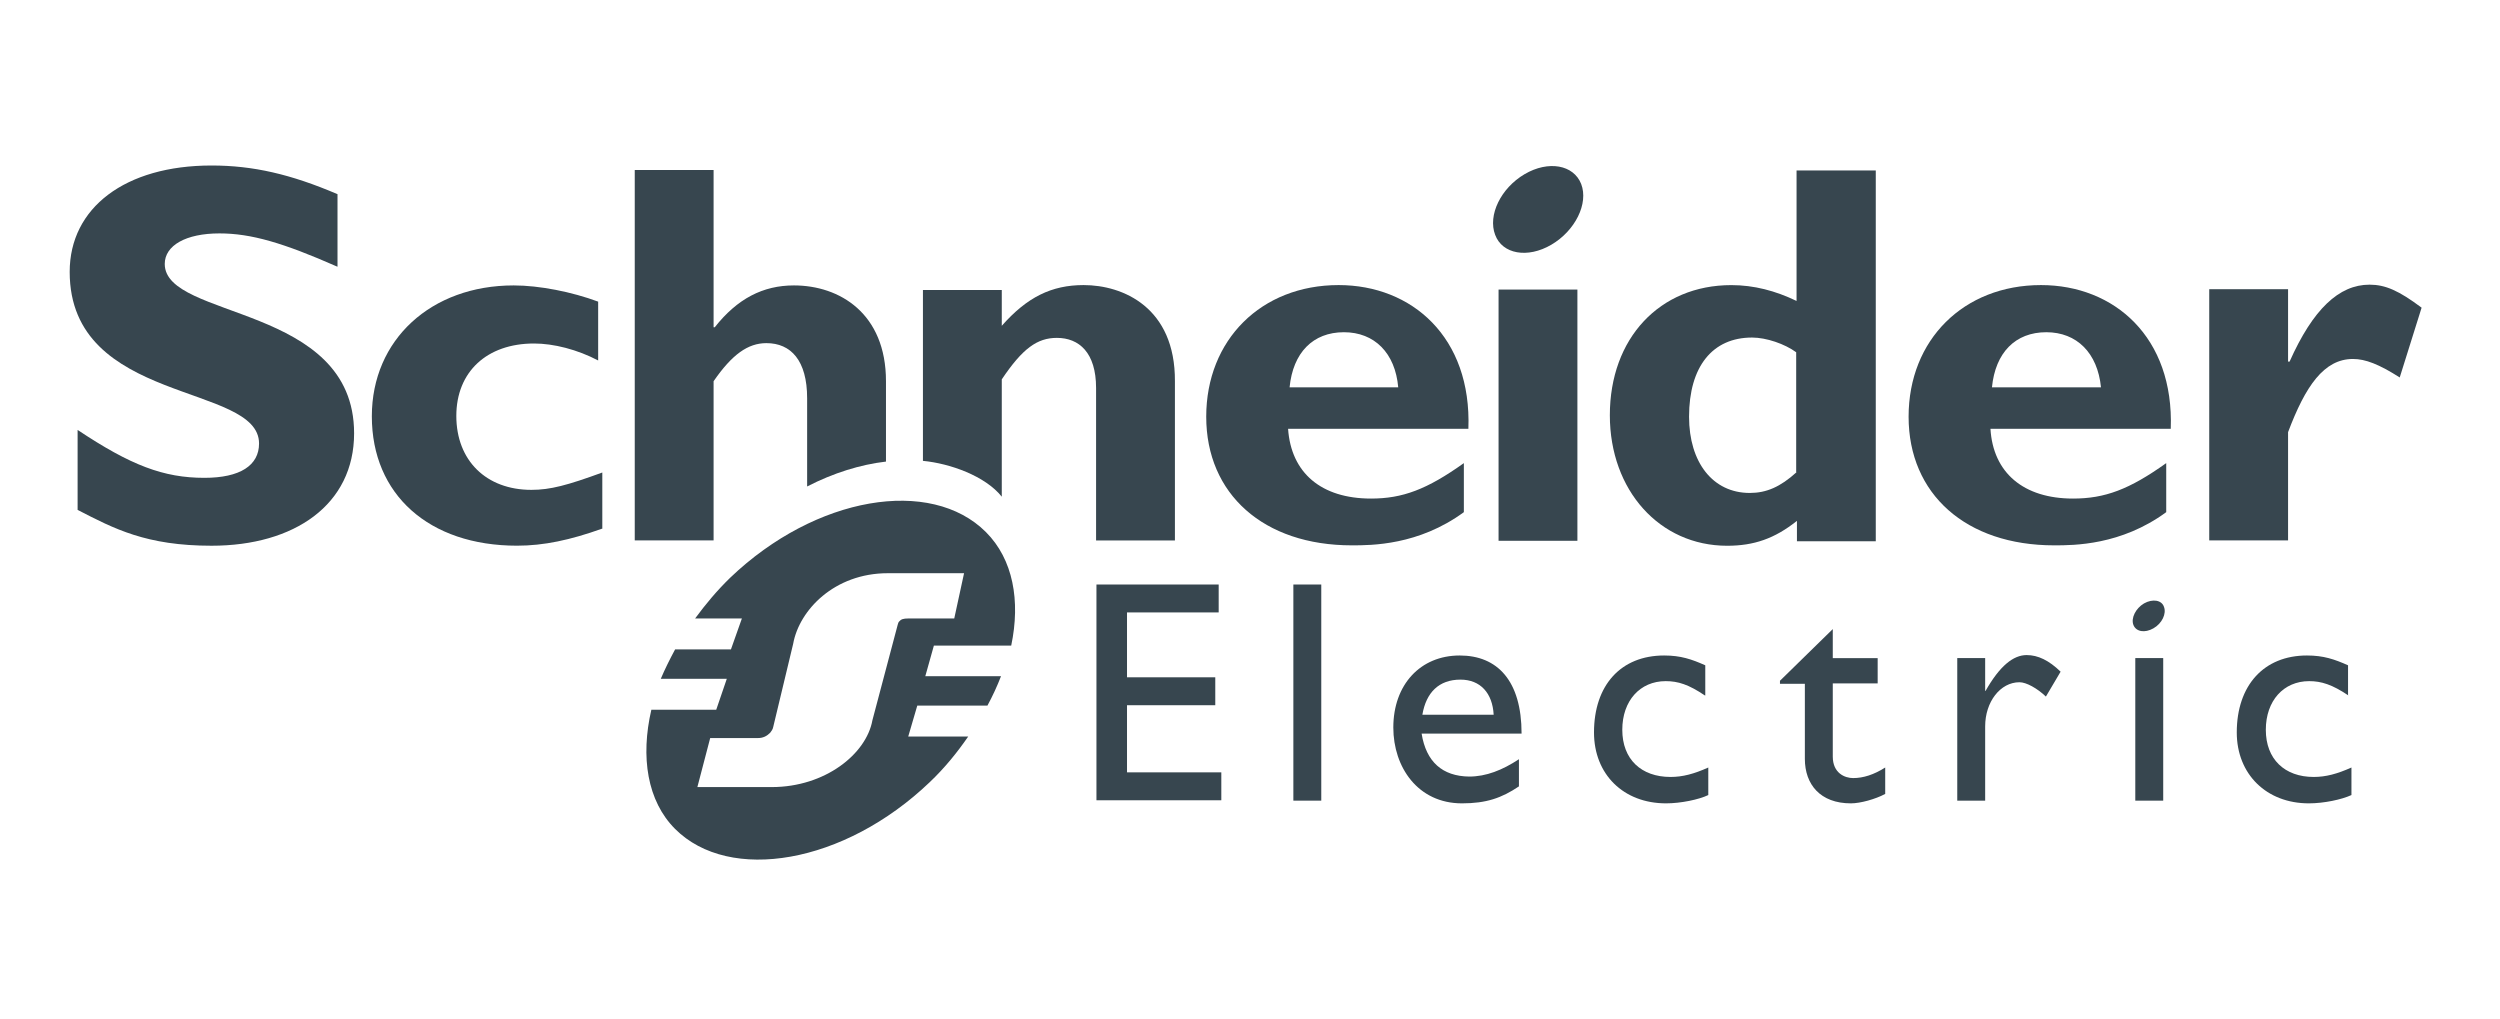<svg width="287" height="117" viewBox="0 0 287 117" fill="none" xmlns="http://www.w3.org/2000/svg">
<path d="M38.703 30.605C32.51 27.877 28.829 26.795 25.192 26.795C21.338 26.795 18.913 28.18 18.913 30.302C18.913 36.711 40.651 34.892 40.651 49.745C40.651 57.929 33.809 62.65 24.282 62.65C16.791 62.65 13.11 60.701 8.909 58.536V49.355C15.015 53.426 18.783 54.855 23.459 54.855C27.573 54.855 29.739 53.426 29.739 50.914C29.739 43.943 8 46.498 8 31.212C8 23.85 14.366 19 24.282 19C29.046 19 33.376 19.996 38.746 22.291V30.605H38.703Z" fill="#37464F"/>
<path d="M69.102 60.696C65.464 61.995 62.433 62.645 59.358 62.645C49.225 62.645 42.687 56.755 42.687 47.792C42.687 39.001 49.485 32.766 58.969 32.766C61.913 32.766 65.638 33.502 68.669 34.628V41.383C66.287 40.127 63.559 39.434 61.307 39.434C55.894 39.434 52.386 42.682 52.386 47.748C52.386 52.858 55.808 56.236 61.004 56.236C63.169 56.236 65.118 55.716 69.145 54.244V60.696H69.102Z" fill="#37464F"/>
<path d="M153.674 32.727C144.797 32.727 138.475 39.005 138.475 47.839C138.475 56.717 145.057 62.606 155.19 62.606C157.442 62.606 162.855 62.606 168.051 58.795V53.166C163.808 56.197 160.993 57.236 157.399 57.236C151.682 57.236 148.218 54.291 147.872 49.225H168.571C168.961 38.702 162.075 32.727 153.674 32.727ZM148.045 44.462C148.435 40.478 150.73 38.139 154.281 38.139C157.788 38.139 160.17 40.521 160.516 44.462H148.045Z" fill="#37464F"/>
<path d="M181.086 33.242H172.035V62.082H181.086V33.242Z" fill="#37464F"/>
<path d="M206.245 19.523V34.55C203.82 33.38 201.352 32.731 198.754 32.731C190.526 32.731 184.81 38.837 184.81 47.67C184.81 56.288 190.526 62.653 198.277 62.653C201.352 62.653 203.734 61.831 206.289 59.795V62.134H215.339V19.567H206.245V19.523ZM206.245 54.209C204.383 55.898 202.781 56.591 200.876 56.591C196.632 56.591 193.904 53.083 193.904 47.844C193.904 42.084 196.589 38.75 201.136 38.75C202.781 38.75 204.903 39.486 206.202 40.439V54.209H206.245Z" fill="#37464F"/>
<path d="M234.306 32.727C225.429 32.727 219.107 39.005 219.107 47.839C219.107 56.717 225.689 62.606 235.822 62.606C238.074 62.606 243.487 62.606 248.683 58.795V53.166C244.439 56.197 241.625 57.236 237.987 57.236C232.314 57.236 228.807 54.291 228.504 49.225H249.203C249.593 38.702 242.707 32.727 234.306 32.727ZM228.677 44.462C229.067 40.478 231.362 38.139 234.913 38.139C238.42 38.139 240.802 40.521 241.192 44.462H228.677Z" fill="#37464F"/>
<path d="M262.714 41.514H262.844C265.528 35.494 268.516 32.68 272.024 32.68C273.843 32.68 275.402 33.373 278 35.321L275.488 43.332C273.107 41.817 271.548 41.21 270.119 41.21C266.784 41.21 264.662 44.328 262.67 49.611V62.039H253.62V33.199H262.67V41.514H262.714Z" fill="#37464F"/>
<path d="M181.519 21.12C182.385 23.372 180.826 26.49 178.098 28.092C175.37 29.695 172.468 29.175 171.646 26.966C170.779 24.715 172.295 21.597 175.023 19.995C177.751 18.392 180.653 18.912 181.519 21.12Z" fill="#37464F"/>
<path d="M101.71 43.765C101.71 35.971 96.383 32.766 91.144 32.766C87.593 32.766 84.648 34.282 82.05 37.573H81.92V19.516H72.869V62.039H81.92V43.765C84.042 40.691 85.861 39.392 87.982 39.392C90.797 39.392 92.659 41.384 92.659 45.714V55.847C95.691 54.288 98.765 53.335 101.71 52.989V43.765Z" fill="#37464F"/>
<path d="M124.401 32.727C120.72 32.727 117.905 34.112 115.004 37.403V33.289H105.953V52.906C109.071 53.209 113.099 54.638 115.004 57.02V43.552C117.386 40.002 119.075 38.789 121.326 38.789C123.881 38.789 125.83 40.478 125.83 44.548V62.043H134.881V43.769C134.924 35.281 128.905 32.727 124.401 32.727Z" fill="#37464F"/>
<path d="M139.904 70.306H129.381V77.754H139.514V80.959H129.381V88.666H140.207V91.871H125.873V67.102H139.904V70.306Z" fill="#37464F"/>
<path d="M151.682 67.102H148.478V91.914H151.682V67.102Z" fill="#37464F"/>
<path d="M163.201 84.214H174.677C174.677 78.151 171.905 75.25 167.575 75.25C163.071 75.25 159.953 78.584 159.953 83.521C159.953 88.068 162.768 92.225 167.835 92.225C170.606 92.225 172.382 91.619 174.374 90.276V87.158C172.468 88.414 170.606 89.15 168.658 89.15C165.583 89.107 163.721 87.462 163.201 84.214ZM167.662 78.021C169.957 78.021 171.342 79.58 171.472 82.049H163.288C163.721 79.494 165.193 78.021 167.662 78.021Z" fill="#37464F"/>
<path d="M195.723 79.84C193.86 78.584 192.648 78.195 191.219 78.195C188.274 78.195 186.239 80.446 186.239 83.781C186.239 87.158 188.404 89.194 191.782 89.194C193.168 89.194 194.467 88.847 196.112 88.111V91.272C195.03 91.792 192.951 92.225 191.262 92.225C186.369 92.225 182.991 88.891 182.991 84.084C182.991 78.671 186.066 75.25 191.046 75.25C192.951 75.25 194.207 75.683 195.766 76.376V79.84H195.723Z" fill="#37464F"/>
<path d="M210.403 75.553H215.556V78.454H210.403V86.855C210.403 88.76 211.788 89.323 212.741 89.323C213.91 89.323 215.123 88.934 216.422 88.111V91.142C215.296 91.748 213.564 92.225 212.481 92.225C208.974 92.225 207.198 90.06 207.198 87.115V78.498H204.34V78.151L210.403 72.219V75.553Z" fill="#37464F"/>
<path d="M227.897 75.549V79.317H227.941C229.586 76.416 231.145 75.203 232.661 75.203C233.96 75.203 235.216 75.809 236.558 77.109L234.869 79.966C233.873 79.014 232.618 78.321 231.838 78.321C229.63 78.321 227.897 80.573 227.897 83.387V91.918H224.693V75.549H227.897Z" fill="#37464F"/>
<path d="M269.599 79.84C267.737 78.584 266.481 78.195 265.095 78.195C262.151 78.195 260.116 80.446 260.116 83.781C260.116 87.158 262.281 89.194 265.615 89.194C267.001 89.194 268.3 88.847 269.946 88.111V91.272C268.82 91.792 266.784 92.225 265.052 92.225C260.202 92.225 256.781 88.891 256.781 84.084C256.781 78.671 259.899 75.25 264.836 75.25C266.741 75.25 267.997 75.683 269.556 76.376V79.84H269.599Z" fill="#37464F"/>
<path d="M248.337 75.547H245.132V91.915H248.337V75.547Z" fill="#37464F"/>
<path d="M248.423 69.666C248.727 70.445 248.207 71.571 247.211 72.134C246.215 72.697 245.219 72.524 244.916 71.744C244.613 70.965 245.176 69.839 246.128 69.276C247.124 68.713 248.164 68.886 248.423 69.666Z" fill="#37464F"/>
<path d="M106.213 77.669L107.209 74.118H116.087C117.169 68.965 116.303 64.202 113.185 61.084C106.863 54.762 93.655 56.927 83.825 66.324C82.31 67.796 81.01 69.355 79.798 71.001H85.168L83.912 74.551H77.503C76.897 75.677 76.334 76.803 75.857 77.929H83.436L82.223 81.48H74.775C73.519 86.893 74.298 91.959 77.503 95.164C83.739 101.399 96.903 99.191 106.733 89.794C108.465 88.149 109.894 86.373 111.15 84.554H104.265L105.304 81.004H113.358C113.965 79.878 114.484 78.752 114.917 77.626H106.213V77.669ZM104.265 71.001C103.702 71.001 103.442 71.087 103.225 71.347C103.139 71.434 103.095 71.564 103.052 71.737L100.151 82.692C99.458 86.546 94.738 90.357 88.589 90.357H85.254H80.058L81.53 84.728H87.03C87.593 84.728 88.026 84.511 88.415 84.121C88.545 83.948 88.719 83.732 88.762 83.472L91.057 73.902C91.75 70.048 95.777 65.804 101.926 65.804H110.674L109.548 71.001H104.265Z" fill="#37464F"/>
</svg>
